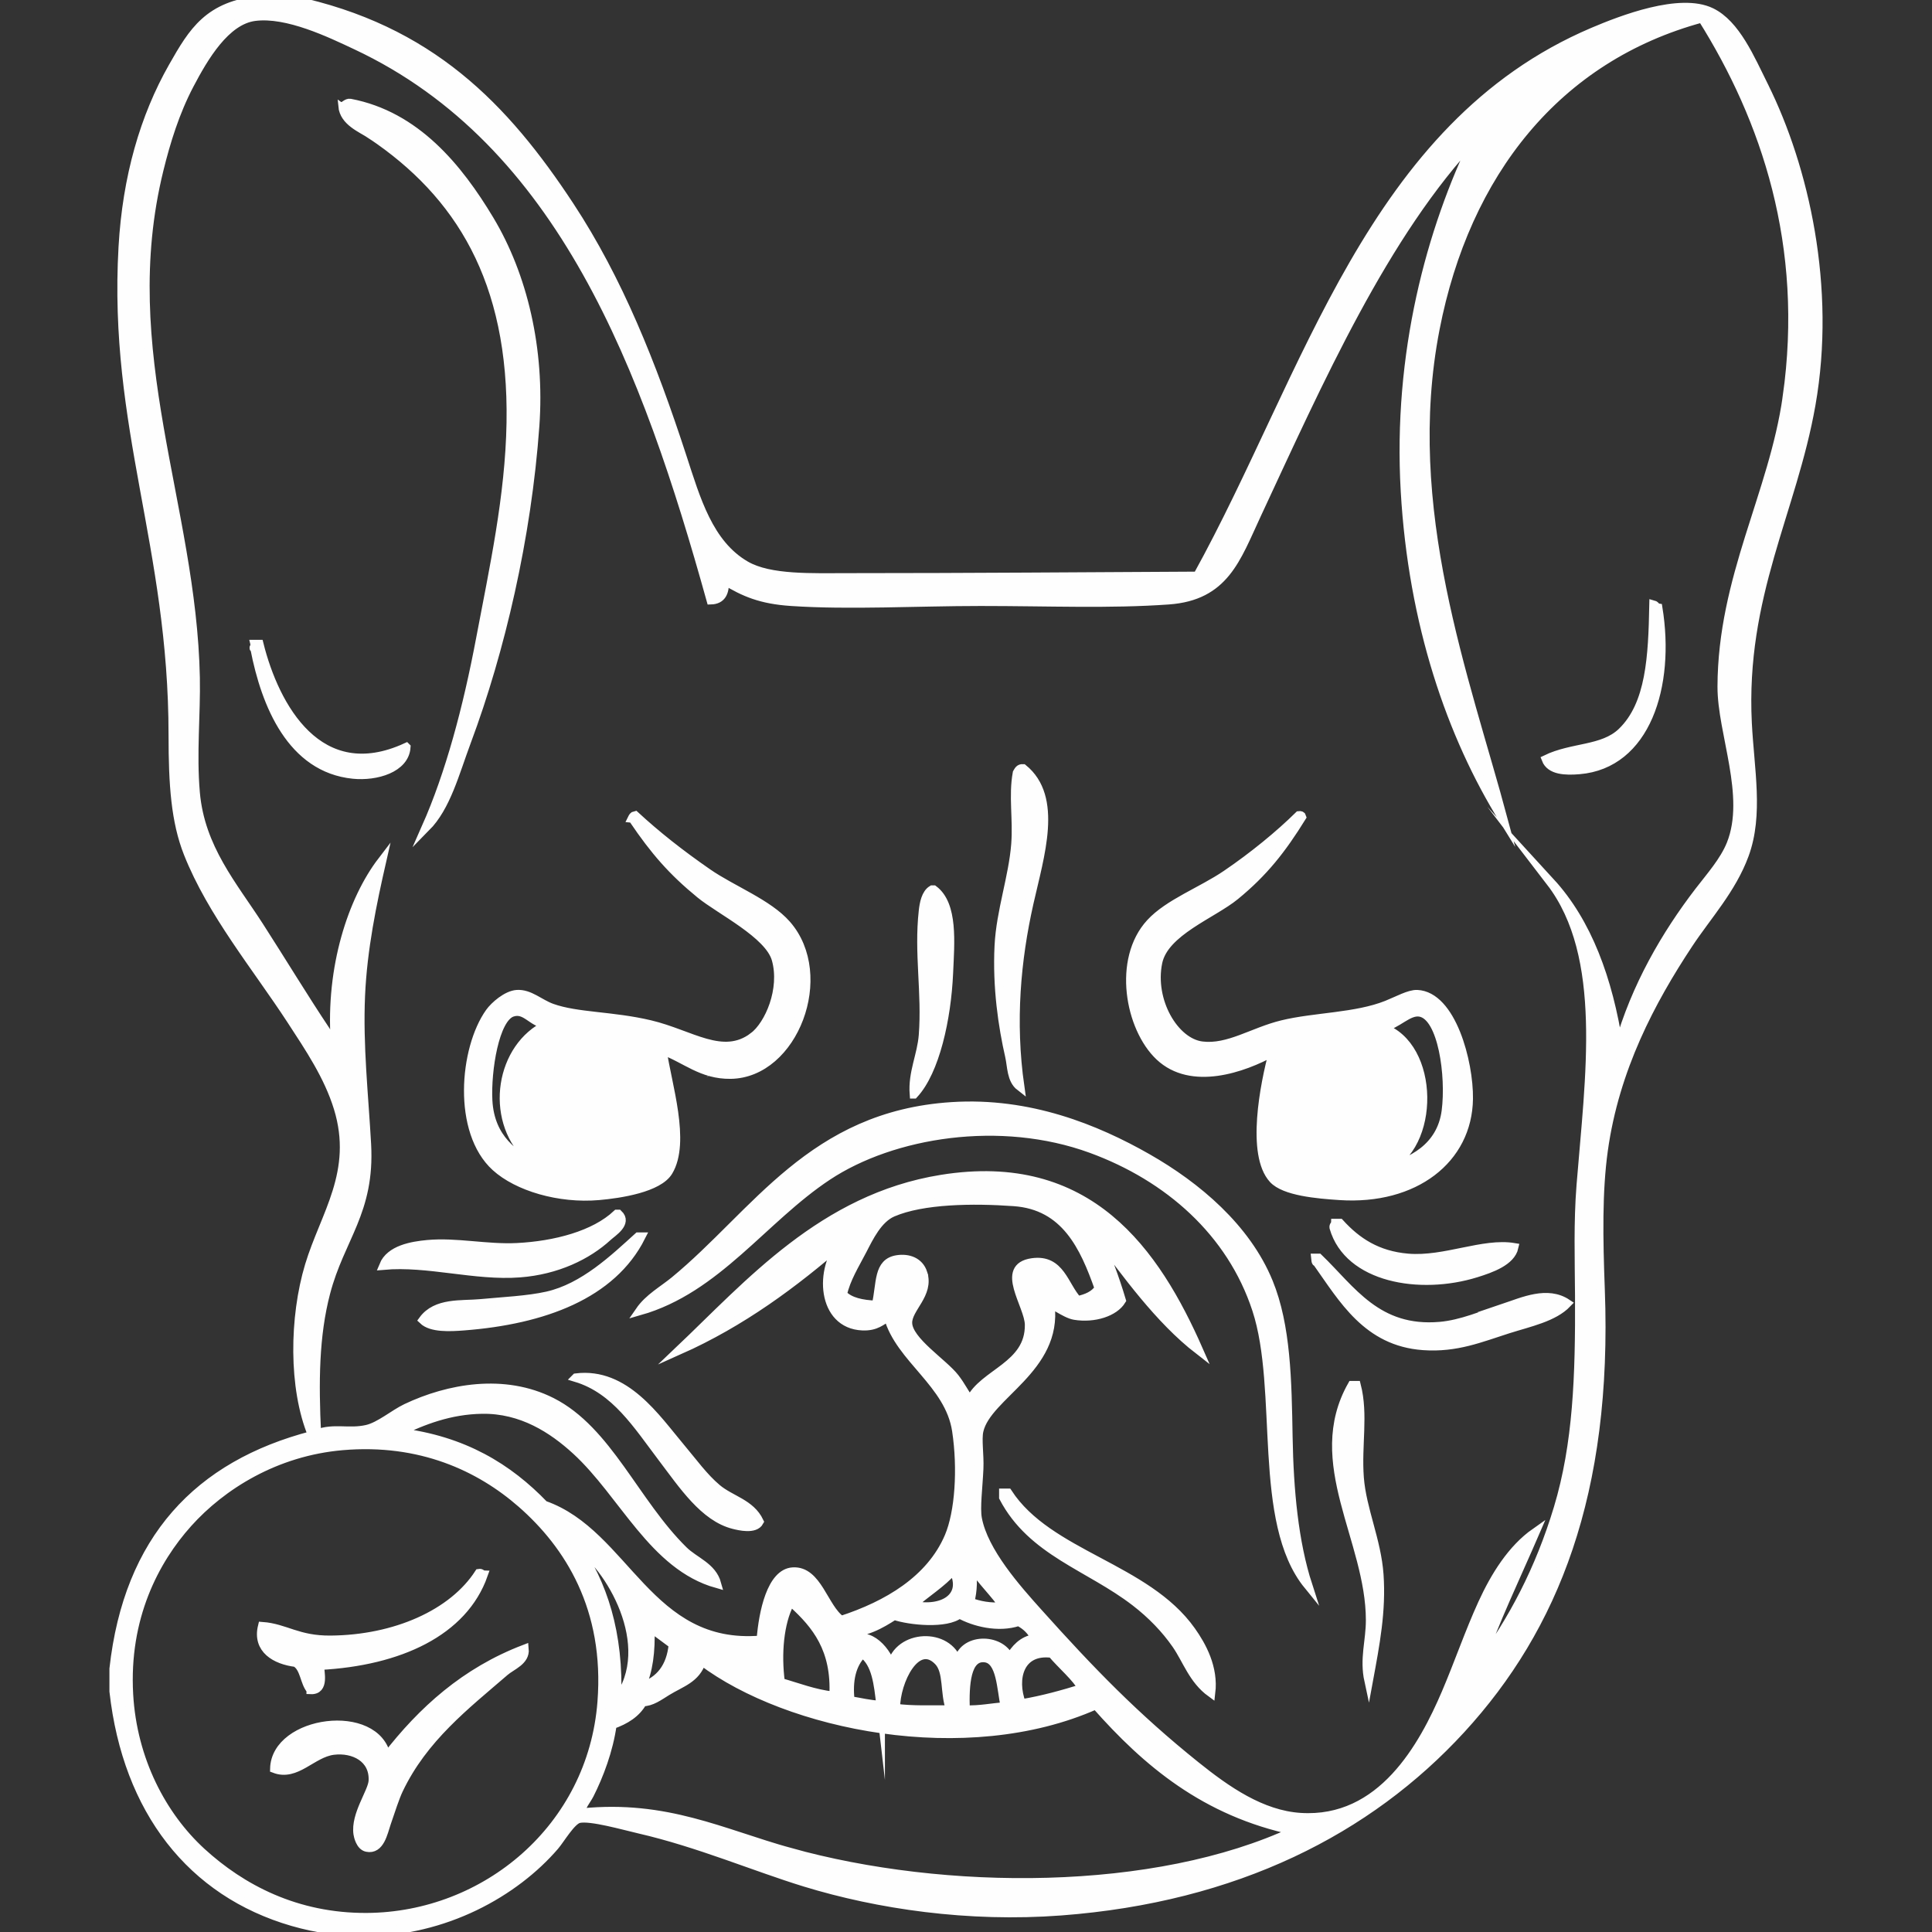 <?xml version="1.0" encoding="UTF-8"?> <!-- Creator: CorelDRAW 2018 (64-Bit) --> <svg xmlns="http://www.w3.org/2000/svg" xmlns:xlink="http://www.w3.org/1999/xlink" xml:space="preserve" width="45mm" height="45mm" style="shape-rendering:geometricPrecision; text-rendering:geometricPrecision; image-rendering:optimizeQuality; fill-rule:evenodd; clip-rule:evenodd" viewBox="0 0 4500 4500"><rect x="0" y="0" width="4500" height="4500" fill="#333333" stroke="none"/> <defs> <style type="text/css"> <![CDATA[ .str0 {stroke:#FEFEFE;stroke-width:20;stroke-miterlimit:22.926} .fil1 {fill:none} .fil0 {fill:#FEFEFE} ]]> </style> </defs> <g id="Слой_x0020_1">  <path id="_91988328" class="fil0 str0" d="M4162.16 924.9c-32.06,225.8 -151.01,420.33 -151.81,674.24 -0.34,108.11 66.27,254.81 21.18,367.14 -15.75,39.24 -48.32,75.83 -74.13,109.43 -77.66,101.09 -148.39,222.58 -187.08,360.07 -24.31,-155.73 -72.79,-287.3 -158.87,-381.25 132.34,172.54 90.7,453.85 70.6,706.01 -6.92,86.81 -3.99,173.39 -3.53,257.71 1.01,187.11 -4.63,345.56 -49.42,494.23 -43.7,144.98 -106.21,261.83 -183.58,367.13 33.89,-99.09 86.97,-209.6 130.63,-310.66 -54.9,38.55 -94.1,101.62 -123.55,165.92 -30.24,66.02 -55.14,139.07 -84.72,208.28 -52.76,123.43 -149.36,301.64 -338.9,289.46 -90.81,-5.84 -171.84,-62.45 -243.57,-120.01 -142.21,-114.12 -244.49,-219.85 -367.14,-356.55 -50.04,-55.77 -126.76,-141.78 -141.2,-218.87 -4.77,-25.46 1.62,-72.97 3.52,-116.49 1.43,-32.45 -4.73,-67.52 0,-88.26 18.99,-83 183.84,-143.91 165.92,-292.99 -1.81,-8.15 33.58,20.95 56.47,24.71 45.66,7.49 92.69,-7.77 109.45,-35.31 -15.88,-53.54 -34.98,-103.87 -56.5,-151.78 66.29,87.87 143,195.89 236.53,268.28 -100.96,-229.49 -255.82,-454.5 -600.12,-398.9 -275.58,44.49 -448.41,244.64 -610.72,398.9 146.55,-65.28 267.9,-155.73 381.25,-254.17 -57.27,64.29 -49.19,193.61 45.91,197.69 32.11,1.38 44.68,-12.87 60,-21.18 26.96,97.23 142.23,154.41 158.85,264.75 13.31,88.24 6.85,189.93 -17.64,247.11 -42.79,99.93 -142.99,159.19 -250.64,194.16 -40.55,-28.23 -54.77,-116.9 -112.97,-112.97 -49.79,3.37 -69.08,93.5 -74.13,158.86 -262.73,22.16 -314.17,-247.65 -504.8,-314.19 -83.09,-86.35 -187.57,-151.31 -338.89,-169.44 56.9,-27.28 118.85,-51.74 194.15,-52.95 92.64,-1.48 164.49,45.53 218.87,95.31 110.77,101.43 179.82,269.05 328.31,310.66 -11.05,-40.22 -51.67,-52.16 -77.68,-77.67 -113.48,-111.38 -176.47,-279.87 -307.12,-345.94 -110.97,-56.13 -240.63,-32.45 -338.88,14.11 -28.31,13.42 -62.16,42.78 -91.78,49.43 -42.76,9.6 -75.81,-4.52 -116.5,10.59 -5.86,-120.03 -5.05,-228.16 21.18,-328.3 33.65,-128.46 104.05,-188.4 95.32,-345.97 -6.41,-115.49 -19.24,-229.49 -14.13,-345.94 4.79,-109.2 26.64,-214.18 49.43,-314.18 -69.49,90.71 -121.12,248.14 -109.43,420.08 -14.11,2.42 -15.53,-16.25 -21.19,-24.71 -49.92,-74.56 -103.21,-162.64 -155.33,-243.57 -60.78,-94.41 -137,-181.49 -148.25,-310.66 -8.05,-92.19 1.7,-182.1 0,-268.28 -7.94,-400.94 -188.94,-759.22 -84.73,-1182.6 16.2,-65.85 37.18,-133.83 70.6,-197.68 34.06,-65.06 84.23,-150.01 151.79,-158.86 75.89,-9.93 175.87,38.59 236.52,67.08 479.53,225.15 675.86,752.58 826.04,1292.01 25.2,-0.68 33.61,-18.18 31.78,-45.87 45.77,27.75 84.5,44.66 155.33,49.41 136.19,9.13 291.65,0 441.26,0 158.84,0 301.31,6.24 437.75,-3.54 130.51,-9.34 157.61,-96.54 204.72,-197.68 145.23,-311.64 297.47,-656.93 511.88,-882.53 -106.7,218.51 -184.21,506.5 -165.91,826.05 17.67,308.9 107.37,569.39 229.45,766.03 -89.23,-331.67 -240.22,-725.21 -158.85,-1143.75 70.49,-362.55 282.73,-632.23 621.29,-723.67 147.41,234.51 247.92,528.78 197.71,882.53zm-2111.02 3046.48c-25.83,-1.21 -47.25,-6.88 -70.6,-10.59 -5.39,-46.58 3.26,-84.66 28.24,-109.43 31.94,22.19 36.78,71.49 42.36,120.02zm162.38 10.59c-43.29,-0.24 -88.71,1.65 -127.08,-3.53 0.04,-62.73 48.22,-161.29 98.83,-109.43 23.79,24.38 13.53,73.77 28.25,112.96zm127.09 -7.05c-31.11,1.85 -57.54,8.37 -91.79,7.05 -1.87,-57.7 1.8,-125.7 45.9,-120.02 36.55,4.72 36.96,70.7 45.89,112.97zm109.42 -123.56c22.01,26.25 58.4,56.92 70.62,81.2 -44.97,13.86 -90.85,26.84 -141.21,35.3 -21.84,-57.61 -4.92,-126.19 70.59,-116.5zm-187.08 -204.74c20.55,33.57 58.2,68.86 74.12,95.31 -31.83,2.41 -56.01,-2.82 -77.66,-10.58 7.2,-27.62 7.28,-53.5 3.54,-84.73zm-112.97 -681.32c-8.8,-27.24 -34.68,-35.6 -60.01,-31.77 -46.19,6.96 -37.7,56.08 -49.42,105.91 -32.77,-1.37 -61.07,-7.2 -77.68,-24.72 7.87,-36.1 28.55,-68.78 45.91,-102.37 15.98,-30.93 36.32,-73.49 70.59,-88.25 69.49,-29.95 186.45,-31.59 282.43,-24.71 119.59,8.57 163.46,104.22 197.68,201.22 -10.08,15.81 -28.22,23.56 -49.42,28.23 -31.48,-33.54 -39.58,-97.7 -105.9,-88.25 -77.9,11.1 -7.74,99.34 -7.08,144.74 1.43,96.68 -106.79,112.05 -137.67,176.5 -15,-20.29 -19.77,-32.9 -35.3,-52.95 -26.79,-34.58 -108.28,-85.51 -109.43,-127.09 -0.97,-34.61 51.25,-67.15 35.3,-116.49zm-24.71 773.1c30.96,-27.88 67.93,-49.75 95.31,-81.19 31.76,62.55 -25.58,96.63 -95.31,81.19zm109.43 21.17c33.83,18.79 90.07,33.59 137.68,17.67 17.34,8.54 30.28,21.48 38.83,38.82 -30.67,4.62 -46.16,24.44 -60,45.89 -20.45,-48.42 -110.67,-48.93 -120.04,10.59 -22.49,-72.85 -139.15,-66.88 -155.33,7.07 -12.61,-39.63 -60.94,-91.38 -102.38,-49.42 -0.58,-10 -6.46,-14.72 -7.05,-24.72 50.88,-2.11 84.3,-21.62 116.49,-42.36 36.56,12.44 121.63,20.64 151.8,-3.54zm-395.37 -24.7l7.05 0c54.21,49.35 101.03,106.08 95.32,215.33 -46.37,-5.39 -83.19,-20.34 -123.55,-31.77 -8.96,-67.36 -2.26,-138.11 21.18,-183.56zm-60.01 165.92c-9.94,9.7 -23.25,-7.17 -35.3,-7.06 4.34,-7.44 21.25,-2.28 24.71,-10.59 14.85,-5.45 0.57,18.25 10.59,17.65zm-264.76 -109.44c18,12.6 35.19,26.01 52.95,38.84 -5.13,52.51 -30.33,84.98 -74.14,98.83 17.19,-35.77 23.16,-82.76 21.19,-137.67zm324.77 522.46c-157.42,-43.87 -287.23,-111.5 -483.63,-91.79 -4.54,-12.77 9.98,-27.18 17.65,-42.36 22.36,-44.28 44.65,-102.82 52.96,-162.38 30.36,-10.81 55.95,-26.43 70.59,-52.95 20.3,0.15 38.6,-13.7 56.49,-24.72 33.35,-20.54 67.8,-29.04 81.19,-70.6 200.13,151.11 615.25,237.13 917.84,102.37 118.13,133.7 254.38,249.28 462.44,293.01 -324.2,151.81 -815.06,149.85 -1175.53,49.42zm-497.75 -716.62c75.71,46.21 191.68,237.08 95.32,363.6 6.06,-159.03 -33.3,-272.65 -95.32,-363.6zm-487.15 868.42c-164.82,1 -292.41,-67.24 -384.79,-151.8 -91.74,-83.99 -160.76,-214.43 -169.44,-367.13 -10.19,-179.21 60.27,-312.66 137.66,-398.91 78.5,-87.47 203.92,-166.67 360.08,-180.04 181.49,-15.52 319.8,49.5 416.56,134.15 110.2,96.4 203.93,243.87 187.09,462.45 -22.57,292.92 -270.12,499.59 -547.16,501.28zm3254.78 -4264.39c-32.26,-64.99 -66.01,-145.16 -123.57,-172.97 -72.79,-35.19 -209.09,17.7 -275.36,45.88 -517.41,220.13 -662.68,799.46 -921.35,1267.32 -253.46,1.3 -538.13,3.52 -808.39,3.52 -89.7,0 -187.16,4.43 -243.59,-28.24 -86.14,-49.86 -115.41,-153.48 -148.26,-254.17 -70.3,-215.46 -148.5,-411.03 -261.23,-582.46 -152.17,-231.4 -326.34,-412.59 -646.01,-480.1l-74.13 0c-121.75,11.83 -157.97,73.11 -204.75,155.33 -66.53,116.94 -107.24,257.4 -116.5,420.08 -23.91,420.47 116.5,695.34 116.5,1136.7 0,115.84 5.94,201.24 35.29,275.35 55.15,139.2 159.41,264.65 240.06,388.32 42.45,65.08 86.55,130.38 109.43,204.74 45.95,149.33 -31.42,248.88 -67.07,367.14 -36.25,120.26 -38.56,285.47 7.06,395.36 -266.02,69.35 -428.8,241.92 -462.45,543.64l0 52.95c31.28,277.89 181.38,468.46 416.56,536.58 56.48,16.37 111.77,23.72 164.93,23.8l0.6 0c190,0.08 352.71,-92.85 445.17,-200.31 13.3,-15.44 38.76,-59.58 56.49,-63.54 26.92,-6 103.26,15.95 141.21,24.72 136.94,31.59 268.75,87.97 384.78,123.55 170.2,52.17 380.94,83.36 596.59,67.07 407.35,-30.77 715.94,-188.31 931.95,-423.61 217.03,-236.44 342.51,-550.14 324.78,-1023.73 -4.52,-120.49 -6.31,-228.84 7.05,-324.78 26.55,-190.43 110.44,-347.96 197.69,-480.09 43.92,-66.51 100.97,-127.65 130.61,-208.28 34.42,-93.63 12.44,-199.12 7.06,-307.12 -14.78,-296.96 104.47,-492.67 148.26,-741.33 48.1,-273.07 -15.21,-551.34 -109.41,-741.32zm-3208.89 3890.2c-23.51,-116.99 -258.52,-85.63 -261.24,28.23 51.15,19.78 87.61,-36.16 137.68,-42.37 46.56,-5.75 94.51,17.56 91.78,70.62 -1.33,25.97 -41.84,78.85 -35.29,123.55 0.68,4.68 5.45,28.47 21.18,31.78 31,6.51 38.6,-35.06 45.89,-56.5 10.17,-29.89 20.19,-60.66 28.24,-77.66 57.35,-121.01 156.68,-197.22 247.1,-275.34 16.46,-14.22 48.62,-24.77 45.89,-52.96 -137.92,52.7 -238.04,143.22 -321.23,250.65zm-176.51 -155.33c33.48,1.48 20.81,-42.49 21.18,-56.48 184.72,-9.75 334.38,-78.52 381.25,-211.82 -4.51,-0.2 -4.88,-4.51 -10.59,-3.53 -60.97,94.64 -195.33,154.19 -345.94,155.33 -76.65,0.58 -104.95,-27.84 -158.86,-31.77 -13.3,53.98 31.19,78.91 77.66,84.72 20.98,11.97 20.01,45.89 35.3,63.55zm1623.86 -458.92l-10.6 0 0 10.59c66.54,126.86 199.16,160.4 307.12,243.59 38.18,29.4 70.55,63.12 95.32,98.84 25.2,36.35 38.81,82.18 81.18,112.96 7.13,-58.68 -20.93,-109.53 -45.87,-144.74 -105.36,-148.67 -332.54,-176.15 -427.15,-321.24zm818.99 -35.31c-5.77,-75.98 10.61,-146.41 -7.07,-215.33l-10.59 0c-101.81,179.8 42.36,359.72 42.36,547.17 0,49.41 -14.78,89.15 -3.52,141.2 15.8,-85.63 30.58,-162.45 24.7,-247.11 -5.52,-79.62 -40.29,-152.33 -45.88,-225.93zm-1825.08 -232.98c92.21,27.76 142.89,110.25 201.22,187.09 47.7,62.84 97.14,138.01 165.91,155.33 12.91,3.26 49.72,12.24 60.02,-7.06 -20.39,-42.92 -66.53,-50.39 -98.84,-77.65 -30.88,-26.05 -55.2,-60.28 -84.73,-95.32 -57.05,-67.72 -128.69,-176.57 -243.58,-162.39zm2160.43 -162.38c-48.76,16.46 -97.67,38 -148.26,42.36 -145.93,12.54 -205.5,-84.61 -282.4,-158.85l-7.08 0c0.56,4.14 -0.6,10.02 3.54,10.58 60.37,84.94 116.39,184.8 247.12,194.15 77.73,5.58 134.45,-18.79 197.68,-38.82 50.04,-15.86 106.27,-27.22 137.67,-60.01 -45.98,-30.79 -102.48,-4.87 -148.27,10.59zm-2008.64 -165.92l-7.06 0c-55.81,50.62 -126.69,118.54 -211.81,137.67 -45.32,10.18 -103.63,12.75 -155.32,17.66 -43.97,4.17 -103.19,-3.78 -134.14,38.83 19.75,18.94 63,16.61 95.31,14.12 185.51,-14.3 344.96,-73.03 413.02,-208.28zm1786.25 49.43c-72.23,-6.03 -119.6,-38.03 -158.86,-81.2l-10.59 0c-0.19,4.5 -4.53,4.87 -3.53,10.59 34.12,118.07 200.61,146.8 331.83,105.9 35.01,-10.92 80.91,-27.15 88.26,-60.01 -72.11,-12.14 -161.52,31.84 -247.11,24.72zm-2068.66 35.29c85.86,-6.62 157.07,-40.85 204.76,-84.72 11.08,-10.22 47.01,-31.95 24.7,-52.95l-3.52 0c-52.35,49.35 -144.23,73.25 -232.99,77.66 -69.99,3.49 -141.28,-13.31 -208.28,-7.06 -35.94,3.35 -87.21,11.97 -102.38,49.43 103.98,-9.23 213.29,25.69 317.71,17.64zm1743.89 21.18c-51.91,-126.63 -167.08,-223.76 -282.42,-289.48 -118.74,-67.65 -274.68,-131.58 -455.38,-120 -326.66,20.91 -456.15,249.66 -646.01,405.96 -26.69,21.98 -60.22,40.1 -81.19,70.6 180.04,-51.25 287.33,-214.59 437.73,-314.19 151.46,-100.3 402.83,-140.97 614.25,-63.54 179.49,65.73 325.74,194.22 384.76,374.2 61.58,187.69 -0.95,494.04 120.04,642.48 -32.59,-100.65 -43.72,-221.4 -45.9,-345.96 -2.26,-130.41 -4.18,-258.32 -45.88,-360.07zm-826.06 -437.73c49.6,-53.68 76.51,-175.6 81.2,-282.41 3.09,-70.21 11.49,-159.13 -35.31,-194.16l-3.52 0c-15.13,8.9 -19.27,32.39 -21.18,49.42 -11.09,99.16 7.62,190.55 0,289.48 -3.65,47.42 -25.14,87.28 -21.19,137.67zm1179.06 -190.62c51.71,9.68 70.55,147.75 60.03,229.45 -11.22,86.77 -83.34,120.36 -141.22,134.15 118.8,-48.86 117.46,-286.8 -7.05,-328.31 35.29,-6.36 60.42,-40.51 88.24,-35.29zm-342.41 91.78c-20.27,74.91 -52.84,239.2 0,296.53 26.5,28.76 102.5,35.37 155.32,38.83 173.79,11.39 298.18,-84.51 300.07,-225.94 1.13,-85.8 -39.78,-240.08 -120.03,-243.57 -18.12,-0.79 -45.79,14.79 -70.6,24.71 -72.37,28.91 -167.7,27.41 -243.57,45.9 -68.84,16.75 -125.46,57.12 -187.11,49.41 -63.85,-7.97 -120.9,-104.36 -102.37,-194.15 14.78,-71.52 126.98,-111.82 180.04,-155.32 66.4,-54.47 108.28,-107.6 155.32,-183.57 -0.77,-2.76 -2.96,-4.11 -7.06,-3.54 -45.23,44.61 -106.28,94.79 -169.45,137.68 -57.68,39.16 -134.3,67.12 -176.49,112.97 -78.24,84.96 -49.03,244.46 21.17,310.66 74.43,70.16 194.67,28 264.76,-10.6zm-1736.83 243.58c7.1,7.01 27.11,15.39 17.67,21.17 -44.85,-23.7 -104.79,-60.45 -109.44,-151.79 -3.51,-68.82 15.4,-191.37 56.48,-204.74 31.63,-10.32 45.56,25.13 81.18,28.24 -109.9,51.31 -136.61,217.44 -45.89,307.12zm526 -278.89c-71.16,53.7 -145.56,-5.81 -240.05,-28.23 -88.87,-21.1 -170.42,-17.58 -229.47,-38.84 -28.45,-10.25 -51.56,-33.75 -81.18,-31.77 -23.76,1.58 -52.5,26.83 -63.54,42.37 -60.18,84.64 -76.93,277.49 14.11,360.05 50.71,46 147.72,75.13 240.05,67.09 50.16,-4.37 139.18,-18.11 162.39,-56.49 41.7,-68.91 -3.11,-204.34 -14.12,-282.41 54.32,19.77 91.4,57.34 158.85,56.49 147.41,-1.88 234.58,-230.94 130.62,-349.49 -43.28,-49.35 -126.81,-80.71 -183.57,-120.02 -65.65,-45.45 -119.77,-88.37 -169.44,-134.15 -3.96,0.74 -5.51,3.92 -7.06,7.06 2.16,0.21 4.18,0.53 3.52,3.53 48.7,71.73 89.71,119.33 155.33,172.98 46.09,37.7 160.06,93.02 176.51,151.79 19.48,69.66 -16.13,152.24 -52.95,180.04zm621.29 116.49c-21.77,-152.58 -8.22,-295.97 21.18,-427.13 24.87,-110.91 69.46,-246.51 -14.11,-314.19 -8.84,-0.6 -11.06,5.44 -14.12,10.59 -9.91,53.68 1.03,106.74 -3.54,165.92 -5.92,76.73 -34.81,156.08 -38.82,236.52 -4.82,96.58 8.73,187.73 24.72,257.71 5.29,23.2 3.7,54.33 24.69,70.58zm-1429.69 -790.74c-203.31,93.44 -305.91,-93.68 -342.43,-240.05l-10.59 0c1.4,6.07 -5.23,9.05 0,10.6 25.33,130.72 85.71,278.52 229.47,292.99 53.39,5.38 120.42,-13.97 123.55,-63.54zm2905.29 -331.83c-2.37,120.28 -7.29,232.38 -74.13,296.53 -44.27,42.45 -114.91,33.65 -176.51,63.55 10.18,26.4 45.84,27.38 77.66,24.7 155.07,-13.02 213.33,-194.62 183.57,-377.72 -5.05,-0.84 -5.97,-5.81 -10.59,-7.06zm-2986.48 -1094.34c203.8,136.85 330.55,337.09 324.77,670.73 -2.98,171.81 -40.12,339.7 -70.61,501.27 -30.91,163.89 -71.64,316.05 -127.08,441.27 47.8,-48.37 67.23,-125.95 95.32,-201.22 78.64,-210.77 140.25,-474.57 158.86,-734.26 12.79,-178.77 -27.93,-350.11 -105.91,-480.09 -73.12,-121.87 -172.19,-242.89 -324.78,-271.83 -7.56,-1.44 -14.96,8.15 -17.65,7.07 3.35,36.72 44.2,51.7 67.08,67.06z"></path> <rect class="fil1" y="0" width="4500" height="4500"></rect> </g> </svg> 